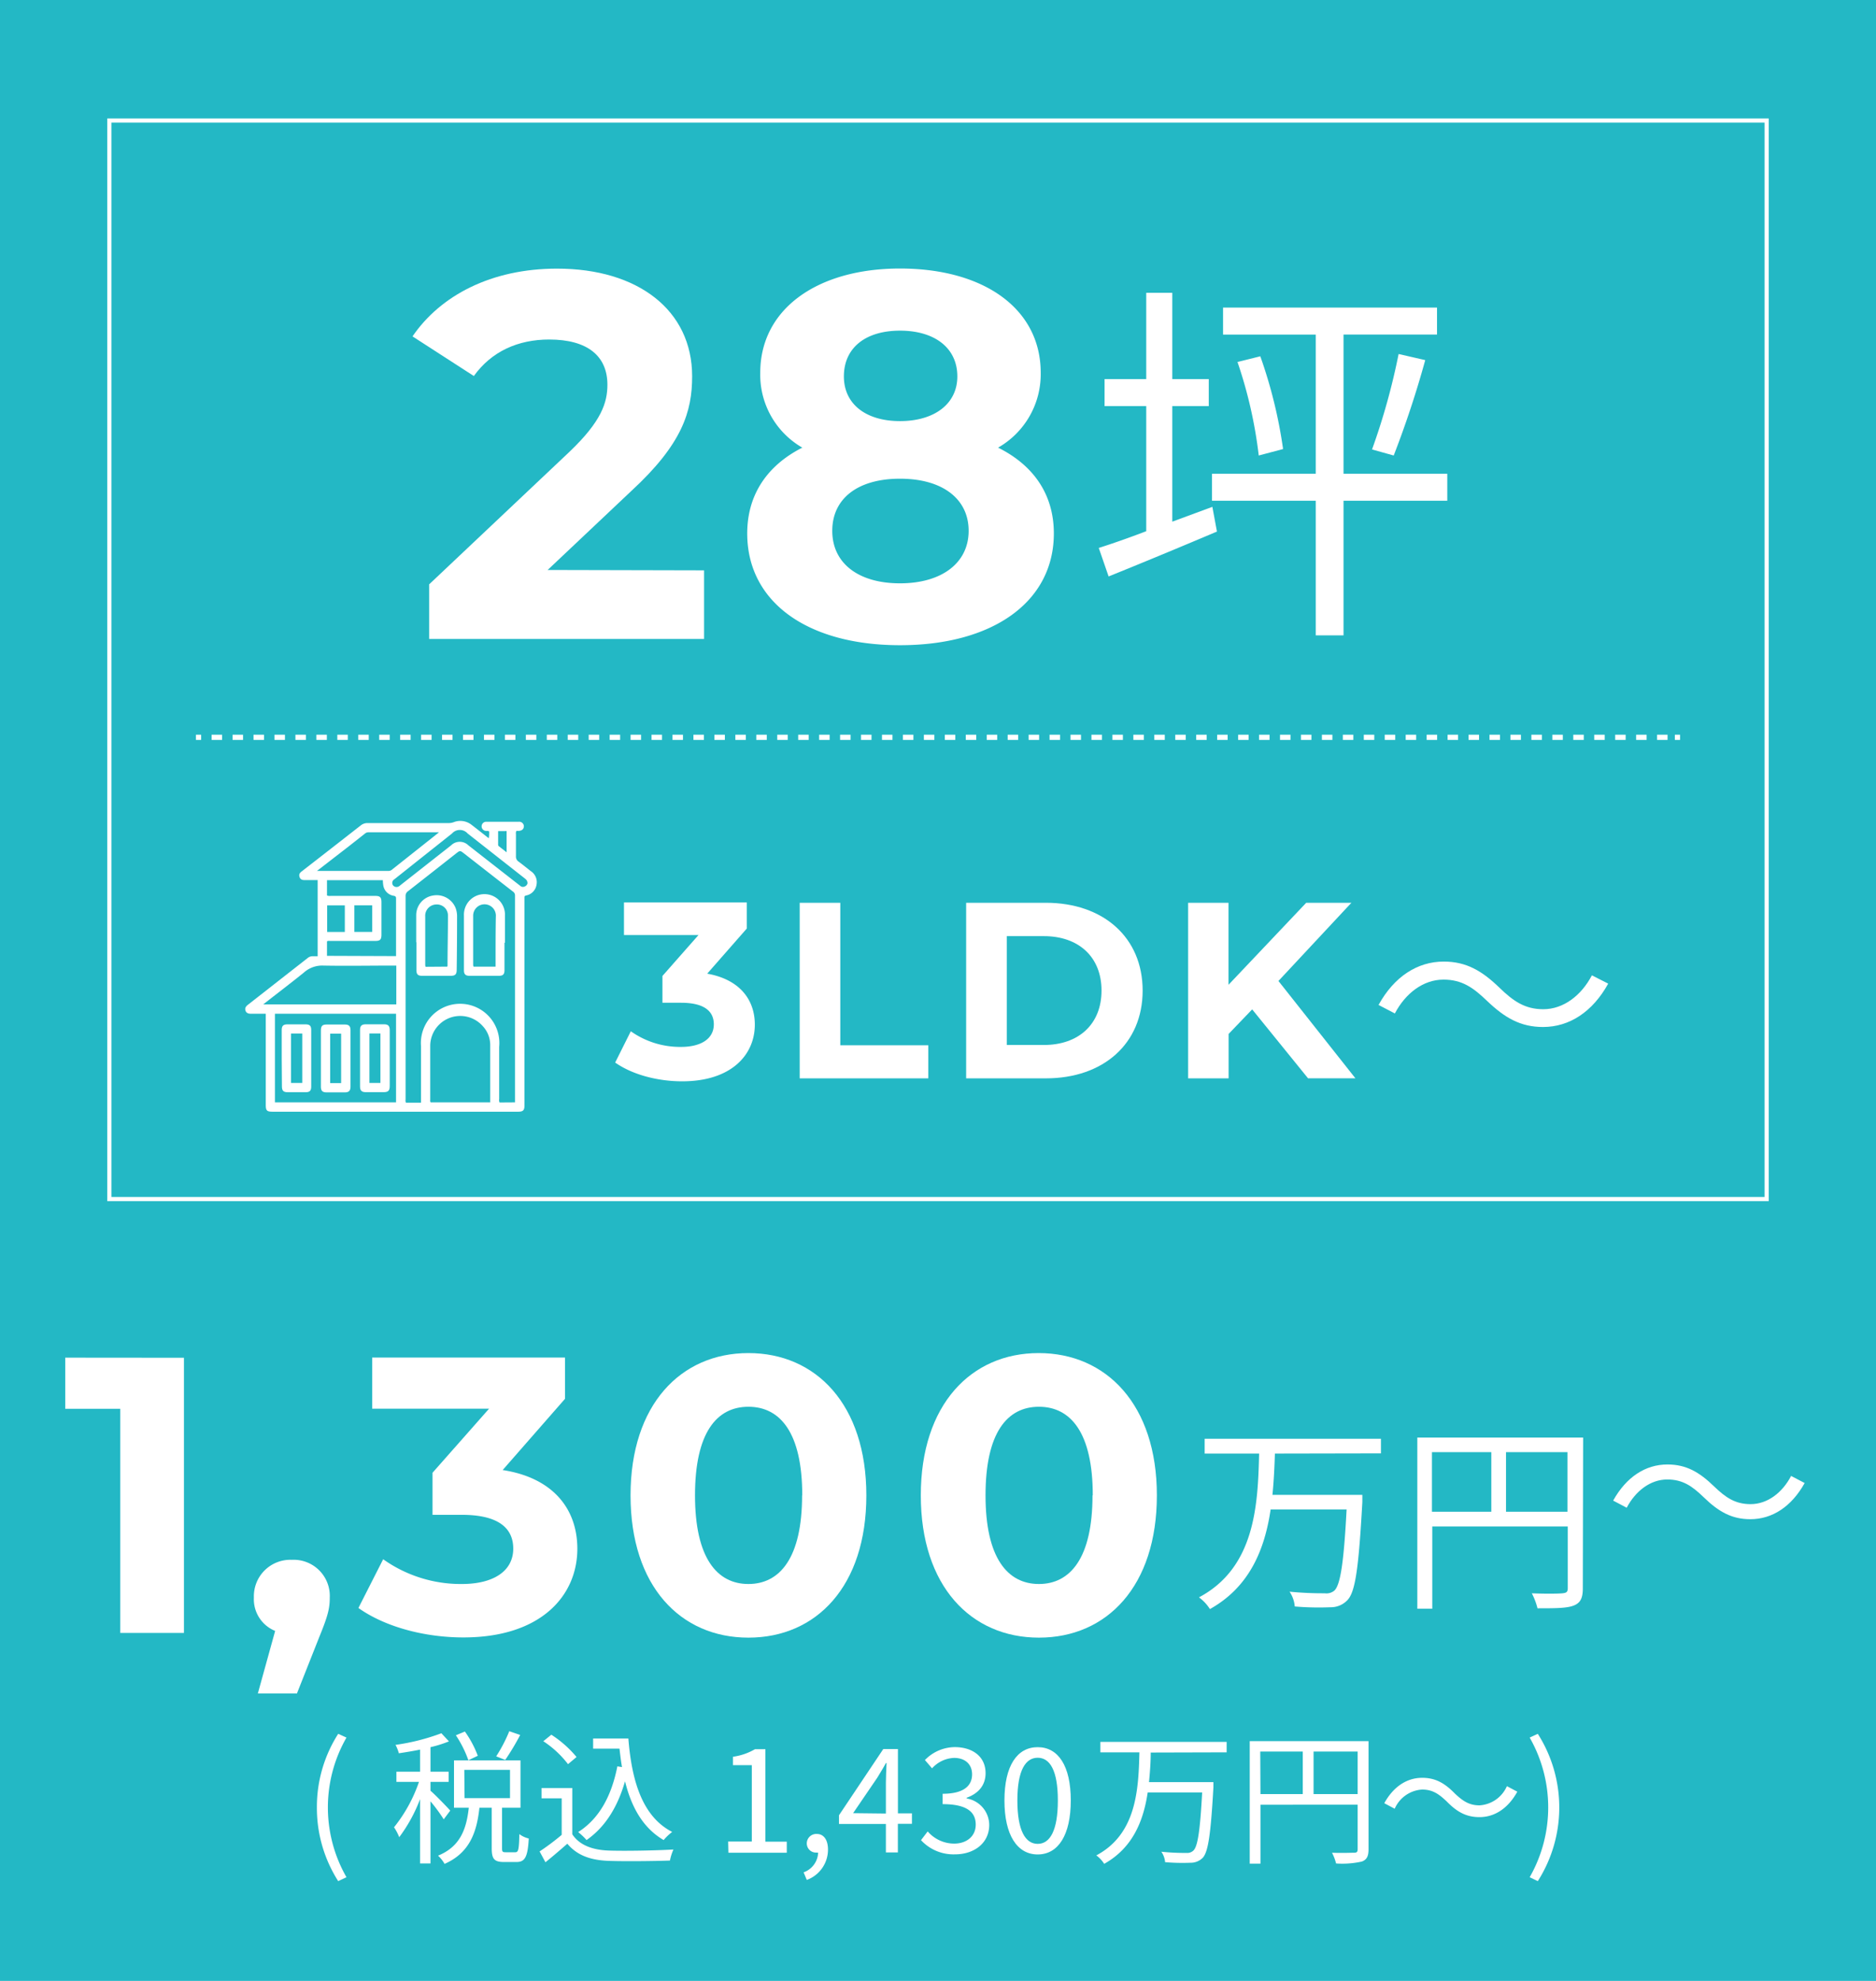 <svg id="レイヤー_1" data-name="レイヤー 1" xmlns="http://www.w3.org/2000/svg" viewBox="0 0 360 380"><defs><style>.cls-1{fill:#23b8c5;}.cls-2{fill:#fff;}.cls-3,.cls-4,.cls-5{fill:none;stroke:#fff;stroke-miterlimit:10;}.cls-3{stroke-width:0.8px;}.cls-5{stroke-dasharray:2.01 2.01;}</style></defs><rect class="cls-1" width="360" height="380"/><path class="cls-2" d="M35.3,260.46v52.79H23.08v-43H12.52v-9.81Z"/><path class="cls-2" d="M63.28,306.46c0,2-.3,3.39-2,7.54l-4.3,10.86H49.48l3.32-12a6.55,6.55,0,0,1-4.08-6.41A7,7,0,0,1,56,299.22,6.93,6.93,0,0,1,63.28,306.46Z"/><path class="cls-2" d="M110.79,297.11c0,8.9-6.87,17-21.87,17-7.39,0-15-2-20.14-5.65l4.75-9.35a25.7,25.7,0,0,0,15.09,4.75c6.1,0,9.87-2.49,9.87-6.79,0-4-2.94-6.48-9.87-6.48H83v-8.07l10.85-12.29H71.42v-9.81h37v7.92L96.46,282C106,283.46,110.79,289.34,110.79,297.11Z"/><path class="cls-2" d="M121,286.86c0-17.42,9.65-27.3,22.62-27.3s22.63,9.88,22.63,27.3-9.58,27.29-22.63,27.29S121,304.27,121,286.86Zm32.95,0c0-12-4.22-17-10.33-17s-10.25,5-10.25,17,4.22,17,10.25,17S153.92,298.85,153.92,286.86Z"/><path class="cls-2" d="M176.7,286.86c0-17.42,9.65-27.3,22.62-27.3S222,269.44,222,286.86s-9.58,27.29-22.63,27.29S176.7,304.27,176.7,286.86Zm33,0c0-12-4.22-17-10.33-17s-10.25,5-10.25,17,4.22,17,10.25,17S209.65,298.85,209.65,286.86Z"/><path class="cls-2" d="M244.65,278.84c-.08,2.56-.2,5.24-.47,7.92h17.25s0,1,0,1.4c-.7,12.51-1.32,17.13-2.83,18.76a4.38,4.38,0,0,1-3.31,1.4,54,54,0,0,1-6.83-.15,5.89,5.89,0,0,0-1-2.84,65.12,65.12,0,0,0,6.76.31,2.36,2.36,0,0,0,1.82-.5c1.17-1.05,1.83-5.32,2.37-15.58H243.83c-1.12,7.61-4,14.84-11.65,19.11a8.3,8.3,0,0,0-2.1-2.25c10.76-5.71,11.31-17.68,11.54-27.58H231.17V276H265v2.8Z"/><path class="cls-2" d="M303.74,304.71c0,1.87-.47,2.8-1.79,3.3s-3.46.51-6.91.51a13,13,0,0,0-1.09-2.88c2.64.12,5.16.08,5.9,0s1-.23,1-1V292.82h-26V308.6h-2.87V275.77h31.82ZM274.79,290h11.39V278.56H274.79Zm26,0V278.56H289V290Z"/><path class="cls-2" d="M346.31,284.49c-2.53,4.54-6.22,6.94-10.43,6.94-3.61,0-6.13-1.48-8.94-4.21-2.2-2.12-4-3.41-7-3.41-3.24,0-6.09,2.21-7.78,5.42l-2.6-1.37c2.52-4.53,6.21-6.93,10.42-6.93,3.61,0,6.14,1.48,8.95,4.21,2.2,2.12,4.05,3.4,7,3.4,3.25,0,6.1-2.2,7.78-5.41Z"/><path class="cls-2" d="M60.81,346.72A26,26,0,0,1,64.9,332.6l1.59.72a26.91,26.91,0,0,0,0,26.79l-1.59.75A26.09,26.09,0,0,1,60.81,346.72Z"/><path class="cls-2" d="M85.15,349a32,32,0,0,0-2.54-3.45v11.92h-2V345.13a29.64,29.64,0,0,1-4,7.3,9.41,9.41,0,0,0-1-1.9,28.8,28.8,0,0,0,4.79-8.71H76.07v-1.95h4.54v-4.24c-1.37.28-2.79.51-4.07.7a7.71,7.71,0,0,0-.64-1.61,41.17,41.17,0,0,0,8.8-2.23l1.45,1.56a23.18,23.18,0,0,1-3.54,1.11v4.71h3.48v1.95H82.61v1.7c.87.72,3.23,3.17,3.79,3.81Zm13.73,6.32c.58,0,.72-.44.78-3.48a4.93,4.93,0,0,0,1.81.84c-.2,3.56-.73,4.51-2.37,4.51H96.73c-1.92,0-2.37-.61-2.37-2.67v-7.74H92c-.5,4.67-1.87,8.66-6.69,10.77a6.43,6.43,0,0,0-1.25-1.58c4.34-1.76,5.46-5.24,5.9-9.19H87.12v-9.08H99.88v9.08H96.34v7.74c0,.69.09.8.7.8Zm-9-17.65a21.41,21.41,0,0,0-2.4-4.79l1.73-.72a20.42,20.42,0,0,1,2.48,4.65Zm-.73,7.27h8.72v-5.43H89.1Zm10.67-12.12a46.92,46.92,0,0,1-2.87,4.79l-1.73-.69a29,29,0,0,0,2.51-4.82Z"/><path class="cls-2" d="M109.82,351.87c1.31,2,3.73,3,6.94,3.12,3,.11,9.21,0,12.47-.2a9.94,9.94,0,0,0-.67,2.12c-3,.11-8.74.17-11.8.06-3.62-.14-6.1-1.15-7.89-3.29-1.33,1.17-2.73,2.37-4.2,3.56l-1.12-2.08a45.87,45.87,0,0,0,4.24-3.18v-7h-3.87V343h5.9ZM109,338.42a19.21,19.21,0,0,0-4.74-4.4l1.54-1.25a21.25,21.25,0,0,1,4.84,4.28Zm11.58-4.93c.67,8.49,2.84,15.07,8.41,17.93a10,10,0,0,0-1.64,1.56c-3.9-2.28-6.16-6.21-7.41-11.27-1.45,5-3.81,8.77-7.38,11.27a12.41,12.41,0,0,0-1.61-1.53c4.06-2.59,6.4-6.93,7.52-12.61l.89.14c-.2-1.15-.34-2.31-.48-3.54h-5.06v-1.95Z"/><path class="cls-2" d="M139.73,353.26h4.54V338.61h-3.62V337a11.57,11.57,0,0,0,4.23-1.45h2v17.74h4.1v2.12h-11.2Z"/><path class="cls-2" d="M154.21,359.17a4.18,4.18,0,0,0,2.79-3.79,1.09,1.09,0,0,1-.31,0,1.76,1.76,0,0,1-1.87-1.79,1.82,1.82,0,0,1,1.93-1.78c1.33,0,2.14,1.14,2.14,3a6.2,6.2,0,0,1-4.07,5.82Z"/><path class="cls-2" d="M170,349.89H161v-1.67l8.5-12.7h2.81v12.34H175v2h-2.7v5.49H170Zm0-2V342c0-1,.08-2.73.13-3.79H170c-.5.95-1.06,1.81-1.64,2.79l-4.65,6.82Z"/><path class="cls-2" d="M176.74,353l1.28-1.68a6.74,6.74,0,0,0,5.07,2.34c2.42,0,4.15-1.42,4.15-3.64,0-2.37-1.64-3.93-6.35-3.93V344.1c4.2,0,5.65-1.64,5.65-3.73,0-1.92-1.33-3.15-3.45-3.15a6,6,0,0,0-4.23,2l-1.37-1.59a8.07,8.07,0,0,1,5.71-2.48c3.43,0,5.93,1.81,5.93,5,0,2.4-1.47,3.93-3.62,4.71V345a5.19,5.19,0,0,1,4.32,5.07c0,3.53-2.93,5.65-6.55,5.65A8.48,8.48,0,0,1,176.74,353Z"/><path class="cls-2" d="M192.75,345.38c0-6.65,2.43-10.22,6.38-10.22s6.35,3.59,6.35,10.22-2.4,10.36-6.35,10.36S192.75,352,192.75,345.38Zm10.25,0c0-5.82-1.56-8.19-3.87-8.19s-3.9,2.37-3.9,8.19,1.56,8.33,3.9,8.33S203,351.2,203,345.38Z"/><path class="cls-2" d="M220.82,336.19c0,1.84-.14,3.76-.33,5.68h12.36s0,.73,0,1c-.51,9-1,12.29-2,13.46a3.2,3.2,0,0,1-2.36,1,39.43,39.43,0,0,1-4.91-.11,4.1,4.1,0,0,0-.72-2,45.15,45.15,0,0,0,4.85.23A1.68,1.68,0,0,0,229,355c.83-.75,1.3-3.81,1.69-11.16H220.24c-.81,5.46-2.87,10.64-8.35,13.7a6,6,0,0,0-1.51-1.62c7.72-4.09,8.1-12.67,8.27-19.77h-7.49v-2h24.23v2Z"/><path class="cls-2" d="M262.62,354.74c0,1.33-.33,2-1.28,2.36a17.21,17.21,0,0,1-4.95.37,9.44,9.44,0,0,0-.78-2.06c1.89.08,3.7,0,4.23,0s.69-.16.69-.69v-8.52H241.88v11.3h-2.06V334h22.8Zm-20.74-10.58H250V336h-8.16Zm18.65,0V336h-8.46v8.16Z"/><path class="cls-2" d="M272.9,343.29a6.14,6.14,0,0,0-5.26,3.68l-2-1.06c1.75-3.17,4.32-4.87,7.27-4.87,2.53,0,4.31,1,6.26,3,1.51,1.42,2.73,2.28,4.74,2.28a6.14,6.14,0,0,0,5.26-3.68l2,1.06c-1.76,3.18-4.32,4.88-7.27,4.88-2.53,0-4.32-1-6.27-3C276.13,344.16,274.93,343.29,272.9,343.29Z"/><path class="cls-2" d="M293.54,360.11a27,27,0,0,0,0-26.79l1.56-.72a26.29,26.29,0,0,1,0,28.26Z"/><rect class="cls-3" x="20.98" y="23.12" width="318.04" height="206.9"/><path class="cls-2" d="M135.11,109.41v13.16H82.35V112.1l26.93-25.43c6.18-5.89,7.28-9.48,7.28-12.87,0-5.48-3.79-8.67-11.17-8.67-6,0-11.07,2.29-14.46,7L79.16,64.53c5.39-7.88,15.16-13,27.73-13,15.56,0,25.93,8,25.93,20.65,0,6.78-1.9,13-11.67,22l-16.06,15.16Z"/><path class="cls-2" d="M202.23,102.33c0,13.16-11.76,21.44-29.52,21.44s-29.32-8.28-29.32-21.44c0-7.48,3.89-13.07,10.57-16.46a16.13,16.13,0,0,1-8.07-14.36c0-12.27,11-20,26.82-20,16.06,0,27,7.68,27,20a16.21,16.21,0,0,1-8.18,14.36C198.34,89.26,202.23,94.85,202.23,102.33Zm-16.35-.5c0-6.19-5.09-10-13.17-10s-13,3.79-13,10,5,10.07,13,10.07S185.88,108,185.88,101.83ZM161.94,72.21c0,5.28,4.19,8.57,10.77,8.57s11-3.29,11-8.57c0-5.49-4.38-8.78-11-8.78S161.94,66.72,161.94,72.21Z"/><path class="cls-2" d="M232.65,97.23l.88,4.74c-7.22,3.06-14.81,6.2-20.79,8.61l-1.89-5.47c2.55-.81,5.69-1.9,9.11-3.21v-24h-8V72.72h8V56.17h5V72.72h7V77.9h-7v22.17Zm45.08-1.17H257.82v25.82h-5.33V96.06H232.58V90.88h19.91V64.19H234.7V59h41.06v5.18H257.82V90.88h19.91ZM241.85,68.35a91.2,91.2,0,0,1,4.37,17.79l-4.67,1.24a86.4,86.4,0,0,0-4.08-17.94Zm21.44,17.87a127.56,127.56,0,0,0,5.1-18.31l5.11,1.17a190.65,190.65,0,0,1-6.05,18.3Z"/><line class="cls-4" x1="37.6" y1="141.44" x2="38.6" y2="141.44"/><line class="cls-5" x1="40.61" y1="141.44" x2="320.4" y2="141.44"/><line class="cls-4" x1="321.4" y1="141.44" x2="322.4" y2="141.44"/><path class="cls-2" d="M144.85,196.56c0,5.68-4.38,10.87-13.95,10.87-4.72,0-9.58-1.29-12.85-3.6l3-6a16.39,16.39,0,0,0,9.63,3c3.89,0,6.3-1.59,6.3-4.33,0-2.55-1.88-4.14-6.3-4.14h-3.56v-5.14l6.92-7.85H119.74v-6.25h23.57v5l-7.6,8.66C141.77,187.85,144.85,191.61,144.85,196.56Z"/><path class="cls-2" d="M153.46,173.18h7.79v27.33h16.89v6.35H153.46Z"/><path class="cls-2" d="M185.4,173.18h15.3c11,0,18.57,6.64,18.57,16.84s-7.55,16.84-18.57,16.84H185.4Zm14.92,27.28c6.68,0,11.06-4,11.06-10.44s-4.38-10.44-11.06-10.44H193.2v20.88Z"/><path class="cls-2" d="M240.29,193.63l-4.52,4.71v8.52H228V173.18h7.75v15.73l14.91-15.73h8.67l-14,15,14.77,18.67h-9.09Z"/><path class="cls-2" d="M308.61,188.69c-3,5.43-7.46,8.32-12.51,8.32-4.33,0-7.36-1.78-10.73-5-2.65-2.55-4.81-4.09-8.37-4.09-3.9,0-7.31,2.65-9.33,6.49l-3.13-1.63c3-5.44,7.46-8.32,12.51-8.32,4.33,0,7.36,1.78,10.73,5.05,2.64,2.55,4.86,4.09,8.37,4.09,3.89,0,7.31-2.65,9.33-6.5Z"/><path class="cls-2" d="M51,194.47H48.2c-.48,0-.92-.09-1.09-.6s.11-.85.5-1.15L59,183.81a1.5,1.5,0,0,1,1.09-.37c.27,0,.55,0,.87,0V168.83c-.76,0-1.53,0-2.29,0-.51,0-1,0-1.19-.61s.17-.87.56-1.17q5.61-4.35,11.2-8.72a2,2,0,0,1,1.3-.44c5.16,0,10.33,0,15.5,0a2.83,2.83,0,0,0,1-.16,3.48,3.48,0,0,1,3.47.51c1.08.83,2.15,1.68,3.28,2.56a5.44,5.44,0,0,0,.07-1.31c-.24-.14-.45-.07-.65-.1a.88.88,0,0,1,0-1.75c.38,0,.75,0,1.13,0h5.19a.89.89,0,0,1,1,.84c0,.53-.35.88-1,.91H99.3l-.21,0a1.12,1.12,0,0,0-.08.62c0,1.41,0,2.82,0,4.23a1.14,1.14,0,0,0,.54,1.07c.79.58,1.54,1.2,2.31,1.8a2.53,2.53,0,0,1,1.1,2.6,2.49,2.49,0,0,1-2,2.07c-.23.05-.32.14-.32.37s0,.37,0,.56V212.1c0,.88-.27,1.15-1.14,1.16-1.63,0-3.27,0-4.9,0H82.14l-29.82,0c-1.11,0-1.32-.21-1.32-1.31V194.47Zm47.83,17V211q0-19.59,0-39.18a.88.88,0,0,0-.4-.79c-3.15-2.44-6.28-4.89-9.42-7.34-.71-.55-.75-.55-1.45,0q-4.63,3.65-9.26,7.27a1.06,1.06,0,0,0-.47.94q0,19.5,0,39a1.26,1.26,0,0,0,.06.63h2.9v-.7c0-3.38,0-6.76,0-10.14a7.53,7.53,0,1,1,15,.13c0,3.35,0,6.69,0,10a1.21,1.21,0,0,0,.07.67Zm-46.07,0H76v-17H52.76Zm41.31,0a2,2,0,0,0,0-.31c0-3.59,0-7.18,0-10.77a5.31,5.31,0,0,0-1.45-3.57,5.76,5.76,0,0,0-10.06,3.76c0,3.47,0,7,0,10.43a.65.65,0,0,0,.08.46ZM50.52,192.67H76.05v-7.44h-.7c-4.41,0-8.83.08-13.24,0a5.26,5.26,0,0,0-3.79,1.33C55.81,188.59,53.2,190.56,50.52,192.67Zm10.31-25.6.42,0h13.3a1.08,1.08,0,0,0,.75-.31l8.21-6.51.73-.59-.32,0H70.67a1,1,0,0,0-.65.26l-3,2.36ZM76,183.41a1.86,1.86,0,0,0,0-.26q0-5.42,0-10.82c0-.36-.16-.43-.45-.49a2.4,2.4,0,0,1-2-2,6.5,6.5,0,0,1-.08-1H62.75v2.94a1.45,1.45,0,0,0,.7.08H72c.93,0,1.2.27,1.2,1.21q0,3.1,0,6.2c0,1-.26,1.23-1.23,1.23H63.41c-.22,0-.45-.07-.66.09v2.77Zm25.2-14.11c0-.41-.29-.62-.57-.85l-10.89-8.56a2,2,0,0,0-3,0l-5.33,4.23-5.74,4.56a.8.8,0,0,0-.24,1.17.88.88,0,0,0,1.22.11c.09-.06.17-.14.26-.21l9.66-7.59a2.36,2.36,0,0,1,3.31,0l6.4,5,3.55,2.77a.76.76,0,0,0,.89.11A.82.82,0,0,0,101.24,169.3ZM68,173.67v5.1h3.42v-5.1Zm-1.83,5.11v-5.1H62.78v5.1Zm29.42-19.34V162a.39.39,0,0,0,.11.31l1.52,1.19v-4.07Z"/><path class="cls-2" d="M96.81,180.85c0,1.75,0,3.5,0,5.24,0,.81-.28,1.1-1.07,1.1H90.1c-.76,0-1.07-.3-1.07-1.05,0-3.5,0-7,0-10.48a3.94,3.94,0,1,1,7.87,0v5.18Zm-1.71,4.58c0-.38,0-.73,0-1.08,0-2.84,0-5.68.05-8.51a2.18,2.18,0,1,0-4.35-.09c0,3.08,0,6.16,0,9.24,0,.15,0,.31.09.44Z"/><path class="cls-2" d="M79.87,180.76c0-1.77,0-3.54,0-5.3a3.82,3.82,0,0,1,3.22-3.67,3.92,3.92,0,0,1,4.29,2.27,4.51,4.51,0,0,1,.33,1.81q0,5.07-.07,10.14c0,.91-.28,1.18-1.18,1.18H81c-.8,0-1.08-.28-1.09-1.08v-5.35Zm5.95,4.67a.5.5,0,0,0,.06-.17c0-3.25.09-6.5.08-9.75a2.11,2.11,0,0,0-2.26-2,2.16,2.16,0,0,0-2.1,2.32c0,3.06,0,6.13,0,9.19,0,.14,0,.3.09.44Z"/><path class="cls-2" d="M74.79,203v5.3c0,.94-.28,1.21-1.21,1.21H70.2c-.79,0-1.11-.3-1.11-1.08,0-3.62,0-7.25,0-10.87,0-.75.31-1.06,1.06-1.07H73.7c.79,0,1.08.31,1.09,1.1Zm-3.9-4.75v9.49H73v-9.49Z"/><path class="cls-2" d="M61.58,203c0-1.76,0-3.53,0-5.29,0-.92.26-1.18,1.17-1.18h3.38c.83,0,1.13.29,1.13,1.11v10.82c0,.78-.31,1.09-1.09,1.09H62.68c-.8,0-1.1-.29-1.1-1.08C61.57,206.6,61.58,204.77,61.58,203Zm1.78-4.71v9.48h2.1v-9.48Z"/><path class="cls-2" d="M54.06,203v-5.4c0-.8.28-1.09,1.08-1.1h3.49c.81,0,1.09.29,1.09,1.08,0,3.62,0,7.25,0,10.87,0,.77-.29,1.06-1,1.07h-3.5c-.83,0-1.12-.28-1.12-1.11ZM58,207.74v-9.48H55.84v9.48Z"/></svg>